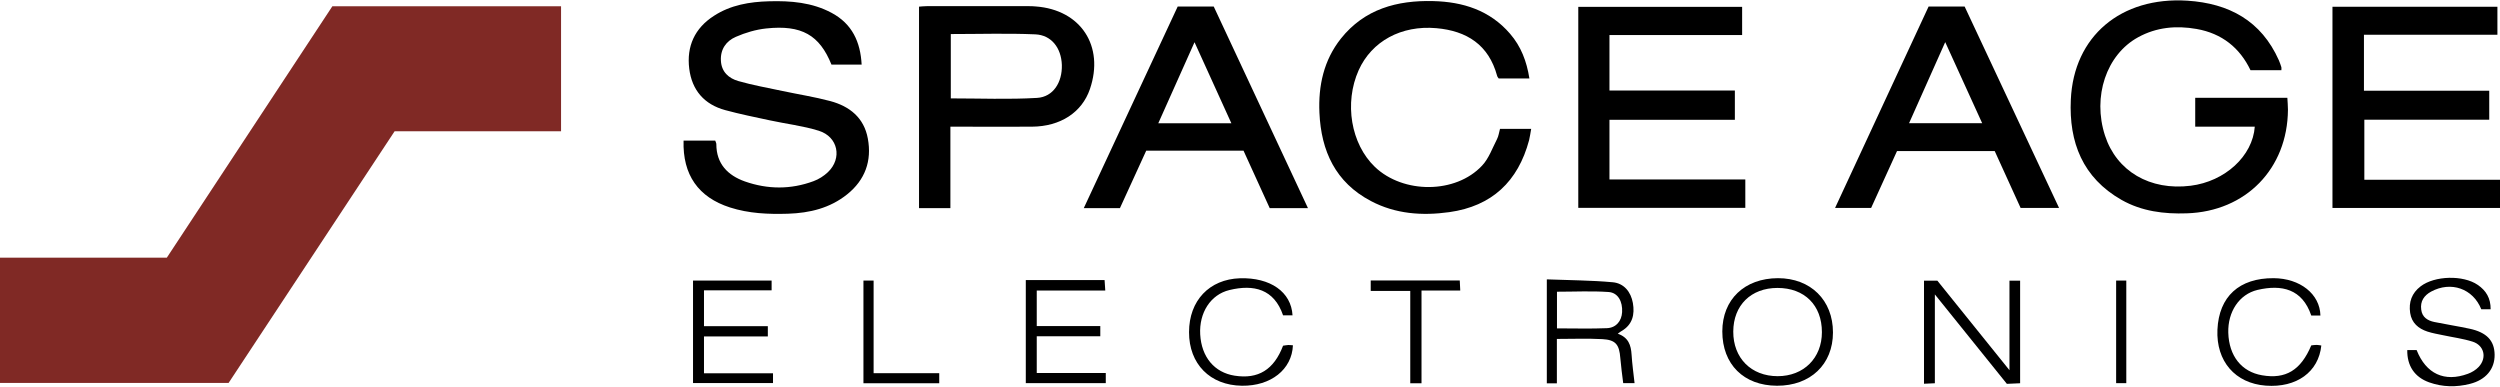 <?xml version="1.0" encoding="UTF-8"?><svg id="a" xmlns="http://www.w3.org/2000/svg" width="3.49in" height=".54in" viewBox="0 0 251 38.74"><defs><style>.b{fill:#000;}.b,.c{stroke-width:0px;}.c{fill:#802925;}</style></defs><path class="c" d="M0,38.4v-12.58h16.75C22.32,17.37,27.84,8.98,33.37.58h22.96v12.55h-16.71c-5.57,8.45-11.13,16.87-16.67,25.27H0Z"/><path class="b" d="M226.39,12.67h-5.99v-2.9h9.25c.02.4.06.8.06,1.2-.04,5.92-4.23,10.21-10.15,10.4-2.3.08-4.53-.2-6.56-1.35-3.9-2.22-5.29-5.79-5.09-10.06.29-6.37,5.03-10.36,11.7-9.94,4.18.27,7.42,2.01,9.19,5.99.1.22.17.46.25.69.02.07,0,.15,0,.3h-3.1c-1.07-2.24-2.86-3.69-5.41-4.14-2.04-.36-4.03-.18-5.87.83-3.2,1.75-4.6,5.96-3.33,9.87,1.17,3.59,4.52,5.55,8.6,5.04,3.44-.43,6.23-2.97,6.44-5.94Z"/><path class="b" d="M86.51,6.44h-3.03c-1.2-2.97-2.99-4.01-6.56-3.63-1.03.11-2.08.42-3.04.84-.97.42-1.57,1.25-1.5,2.41.06,1.12.8,1.76,1.75,2.03,1.46.42,2.96.68,4.45,1,1.59.34,3.21.59,4.78,1.01,1.94.52,3.39,1.67,3.77,3.76.42,2.25-.28,4.16-2.07,5.6-1.73,1.39-3.77,1.88-5.95,1.95-1.97.06-3.92-.02-5.82-.63-3.18-1.02-4.76-3.28-4.66-6.71h3.18c.03.11.11.23.11.35,0,1.98,1.15,3.14,2.87,3.75,2.28.8,4.6.82,6.89-.03.52-.19,1.04-.52,1.44-.9,1.46-1.39,1.03-3.55-.91-4.16-1.6-.5-3.29-.69-4.94-1.05-1.49-.32-2.98-.62-4.45-1.02-2.11-.57-3.35-2-3.62-4.16-.28-2.25.55-4.07,2.48-5.31,1.68-1.09,3.59-1.41,5.54-1.46,2.17-.06,4.31.11,6.27,1.16,2.06,1.1,2.9,2.91,3.02,5.21Z"/><path class="b" d="M237.38,18h13.62v2.83h-16.82V.63h16.56v2.81h-13.4v5.62h12.58v2.91h-12.54v6.03Z"/><path class="b" d="M161.59,3.47v5.57h12.59v2.94h-12.59v5.99h13.64v2.85h-16.77V.64h16.45v2.83h-13.32Z"/><path class="b" d="M206.71,20.83h-3.84c-.86-1.88-1.72-3.79-2.6-5.71h-9.81c-.86,1.88-1.73,3.78-2.6,5.71h-3.62c3.16-6.81,6.27-13.51,9.39-20.22h3.62c3.14,6.7,6.28,13.41,9.48,20.22ZM199.01,12.32c-1.24-2.73-2.44-5.34-3.71-8.14-1.26,2.82-2.43,5.44-3.63,8.14h7.35Z"/><path class="b" d="M131.32,20.85h-3.84c-.85-1.87-1.72-3.77-2.63-5.77h-9.77c-.88,1.92-1.75,3.84-2.64,5.77h-3.63c3.17-6.81,6.3-13.52,9.43-20.24h3.62c3.13,6.7,6.26,13.4,9.46,20.24ZM123.63,12.33c-1.25-2.74-2.43-5.35-3.7-8.14-1.25,2.81-2.43,5.43-3.64,8.14h7.34Z"/><path class="b" d="M153.56,7.83h-3.09c-.06-.09-.14-.17-.16-.27-.85-3.11-3.04-4.51-6.1-4.78-3.52-.31-6.49,1.31-7.8,4.22-1.47,3.29-.78,7.4,1.63,9.71,2.85,2.72,8.11,2.71,10.76-.13.68-.72,1.03-1.75,1.5-2.66.16-.31.2-.67.3-1.03h3.13c-.08.42-.12.79-.21,1.14-1.11,4.14-3.73,6.62-8.01,7.22-2.73.38-5.4.19-7.88-1.12-3.55-1.87-4.99-5.02-5.16-8.86-.12-2.71.43-5.27,2.16-7.45,2.37-2.97,5.64-3.85,9.25-3.76,2.99.07,5.7.92,7.73,3.28,1.1,1.27,1.67,2.77,1.94,4.48Z"/><path class="b" d="M95.43,20.85h-3.16V.62c.26-.02.52-.05.78-.05,3.43,0,6.86,0,10.29,0,.22,0,.44.01.65.03,4.52.33,6.91,3.98,5.44,8.29-.8,2.34-2.95,3.76-5.82,3.78-2.4.02-4.79,0-7.19,0-.3,0-.59,0-1,0v8.18ZM95.46,3.37v6.46c2.93,0,5.81.12,8.67-.05,1.62-.1,2.53-1.57,2.48-3.31-.06-1.7-1.04-3-2.67-3.07-2.79-.12-5.59-.03-8.47-.03Z"/><path class="b" d="M201.49,38.49c-2.4-2.98-4.77-5.93-7.23-8.98v8.92c-.4.02-.71.04-1.09.05v-10.35h1.34c2.35,2.92,4.74,5.88,7.24,8.99v-8.99h1.07v10.3c-.43.02-.88.04-1.33.06Z"/><path class="b" d="M162.41,33.45c1.1.38,1.34,1.17,1.4,2.1.06.94.19,1.88.3,2.87h-1.14c-.1-.82-.22-1.66-.29-2.51-.1-1.36-.46-1.84-1.81-1.91-1.49-.08-2.98-.02-4.56-.02v4.46h-1.01v-10.44c2.24.09,4.44.09,6.62.29,1.12.1,1.82.96,2.02,2.08.2,1.15-.03,2.18-1.14,2.82-.09.05-.18.12-.38.27ZM156.33,32.92c1.72,0,3.37.05,5.01-.02.92-.04,1.47-.72,1.52-1.61.06-1.06-.41-1.95-1.35-2.02-1.71-.12-3.44-.03-5.19-.03v3.68Z"/><path class="b" d="M172.92,33.23c0-3.21,2.23-5.34,5.59-5.35,3.28,0,5.52,2.21,5.52,5.45,0,3.21-2.27,5.36-5.62,5.35-3.34-.01-5.49-2.15-5.49-5.45ZM178.46,28.86c-2.66,0-4.43,1.74-4.44,4.38-.01,2.66,1.8,4.48,4.46,4.48,2.61,0,4.44-1.82,4.44-4.42,0-2.7-1.74-4.44-4.46-4.44Z"/><path class="b" d="M70.69,32.7h6.4v1.03h-6.41v3.7h6.93v.98h-8.03v-10.29h7.89v.98h-6.79v3.6Z"/><path class="b" d="M241.7,35.1h.93c.94,2.38,2.79,3.25,5.15,2.38.39-.14.8-.39,1.08-.69.85-.91.56-2.17-.62-2.54-.95-.3-1.96-.43-2.94-.64-.53-.11-1.07-.2-1.59-.37-.91-.3-1.58-.87-1.73-1.87-.16-1.08.16-1.99,1.05-2.67,1.41-1.08,4.27-1.15,5.73-.15.84.57,1.31,1.34,1.3,2.45h-.94c-.83-2.08-3.05-2.85-5.04-1.77-.71.39-1.1.97-.99,1.8.09.78.65,1.11,1.32,1.25,1.17.24,2.35.42,3.52.67,1.73.37,2.51,1.19,2.53,2.61.02,1.44-.88,2.53-2.47,2.93-1.38.35-2.75.33-4.1-.15-1.46-.52-2.23-1.66-2.2-3.25Z"/><path class="b" d="M111.02,37.41v1.01h-8.03v-10.35c1.3,0,2.6,0,3.89,0s2.61,0,4.02,0c.02.34.04.64.07,1.05h-6.88v3.57h6.38v1.02h-6.38v3.69h6.93Z"/><path class="b" d="M232.98,31.63h-.93c-.9-2.67-2.96-3.14-5.4-2.57-1.84.44-2.99,2.2-2.93,4.3.07,2.33,1.33,3.92,3.39,4.27,2.37.41,3.89-.5,4.94-3,.17-.02.35-.05.54-.05.16,0,.32.04.47.06-.27,2.66-2.49,4.26-5.57,4.03-3.08-.23-5-2.45-4.86-5.62.15-3.33,2.19-5.19,5.65-5.17,2.64.02,4.64,1.58,4.69,3.75Z"/><path class="b" d="M129.77,31.61h-.95c-.9-2.64-2.94-3.13-5.38-2.54-1.91.46-3.06,2.29-2.94,4.46.13,2.27,1.42,3.82,3.46,4.14,2.36.37,3.94-.59,4.86-3.01.16-.02.34-.06.52-.07.16,0,.32.02.47.03-.1,2.43-2.22,4.1-5.12,4.06-3.2-.04-5.32-2.19-5.31-5.38,0-3.17,2.04-5.31,5.11-5.41,3.05-.09,5.15,1.37,5.28,3.72Z"/><path class="b" d="M142.72,38.43h-1.13v-9.27h-3.97v-1.05h8.94c.01.31.03.61.05,1.01h-3.89v9.31Z"/><path class="b" d="M86.69,28.12h1.02v9.3h6.59v1.01h-7.61v-10.3Z"/><path class="b" d="M212.46,28.12h1.02v10.3h-1.02v-10.3Z"/></svg>